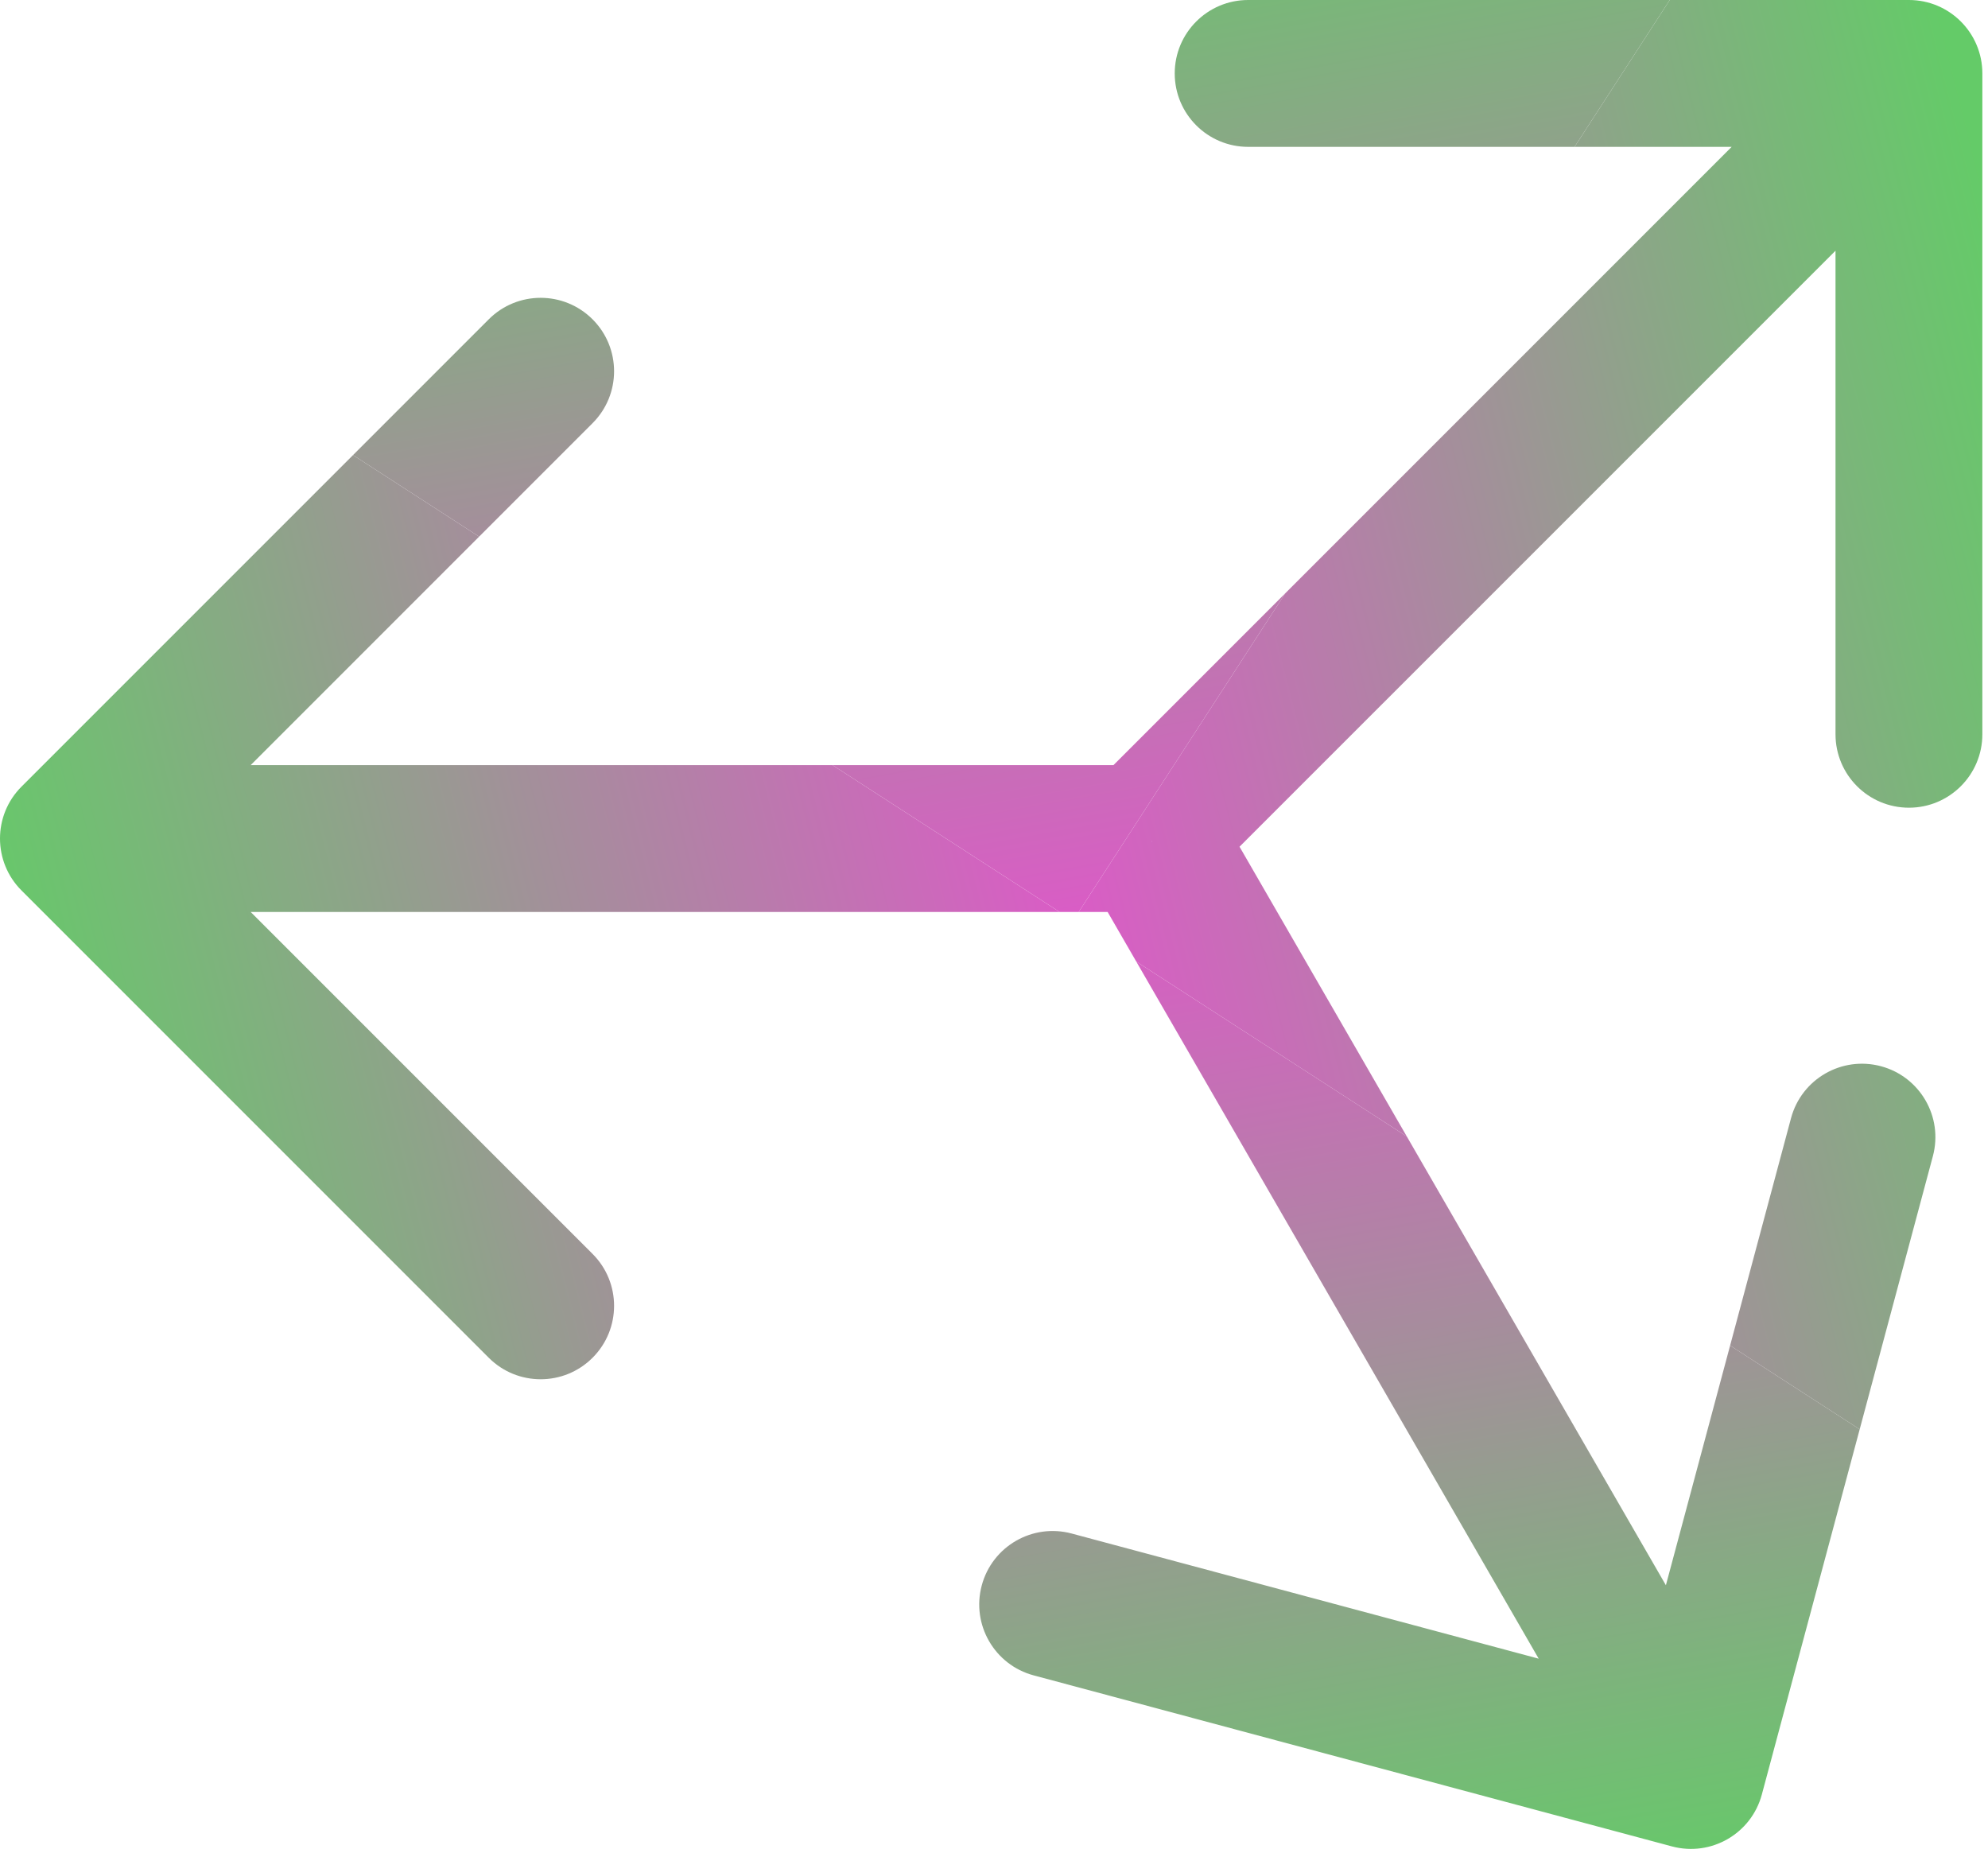 <svg xmlns="http://www.w3.org/2000/svg" width="176" height="164" viewBox="0 0 176 164" fill="none"><g clip-path="url(#paint0_diamond_25_454_clip_path)" data-figma-skip-parse="true"><g transform="matrix(-0.07 0.108 -0.116 -0.075 95 81.5)"><rect x="0" y="0" width="934.264" height="896.587" fill="url(#paint0_diamond_25_454)" opacity="1"></rect><rect x="0" y="0" width="934.264" height="896.587" transform="scale(1 -1)" fill="url(#paint0_diamond_25_454)" opacity="1"></rect><rect x="0" y="0" width="934.264" height="896.587" transform="scale(-1 1)" fill="url(#paint0_diamond_25_454)" opacity="1"></rect><rect x="0" y="0" width="934.264" height="896.587" transform="scale(-1)" fill="url(#paint0_diamond_25_454)" opacity="1"></rect></g></g><path fill-rule="evenodd" clip-rule="evenodd" d="M169 0C172.589 0 175.5 2.91 175.5 6.5V65C175.5 68.59 172.589 71.5 169 71.5C165.41 71.5 162.5 68.59 162.5 65V22.193L109.738 74.954L147.483 140.329L158.562 98.981C159.491 95.514 163.055 93.456 166.523 94.385C169.99 95.314 172.049 98.878 171.12 102.346L155.978 158.853C155.049 162.32 151.485 164.377 148.017 163.448L91.511 148.308C88.044 147.378 85.985 143.814 86.915 140.347C87.844 136.879 91.408 134.822 94.876 135.751L136.223 146.83L98.061 80.731H22.193L52.461 110.999C55 113.537 55 117.653 52.461 120.191C49.923 122.73 45.807 122.73 43.269 120.191L1.904 78.826C-0.635 76.288 -0.635 72.172 1.904 69.634L43.269 28.268C45.807 25.729 49.923 25.729 52.461 28.268C55 30.806 55 34.922 52.461 37.46L22.193 67.73H98.577L153.306 13H110.5C106.91 13 104 10.09 104 6.5C104 2.91 106.91 0 110.5 0H169ZM101.959 74.506L101.989 74.489L101.959 74.46V74.506Z" data-figma-gradient-fill="{&quot;type&quot;:&quot;GRADIENT_DIAMOND&quot;,&quot;stops&quot;:[{&quot;color&quot;:{&quot;r&quot;:0.85576921701431274,&quot;g&quot;:0.36205622553825378,&quot;b&quot;:0.77677524089813232,&quot;a&quot;:1.0},&quot;position&quot;:0.0},{&quot;color&quot;:{&quot;r&quot;:0.39217439293861389,&quot;g&quot;:0.79494792222976685,&quot;b&quot;:0.40643185377120972,&quot;a&quot;:1.0},&quot;position&quot;:1.0}],&quot;stopsVar&quot;:[{&quot;color&quot;:{&quot;r&quot;:0.85576921701431274,&quot;g&quot;:0.36205622553825378,&quot;b&quot;:0.77677524089813232,&quot;a&quot;:1.0},&quot;position&quot;:0.0},{&quot;color&quot;:{&quot;r&quot;:0.39217439293861389,&quot;g&quot;:0.79494792222976685,&quot;b&quot;:0.40643185377120972,&quot;a&quot;:1.0},&quot;position&quot;:1.0}],&quot;transform&quot;:{&quot;m00&quot;:-139.39739990234375,&quot;m01&quot;:-232.68205261230469,&quot;m02&quot;:281.03948974609375,&quot;m10&quot;:216.99998474121094,&quot;m11&quot;:-149.47131347656250,&quot;m12&quot;:47.735668182373047},&quot;opacity&quot;:1.0,&quot;blendMode&quot;:&quot;NORMAL&quot;,&quot;visible&quot;:true}"></path><defs><clipPath id="paint0_diamond_25_454_clip_path"><path fill-rule="evenodd" clip-rule="evenodd" d="M169 0C172.589 0 175.5 2.91 175.5 6.5V65C175.5 68.59 172.589 71.5 169 71.5C165.41 71.5 162.5 68.59 162.5 65V22.193L109.738 74.954L147.483 140.329L158.562 98.981C159.491 95.514 163.055 93.456 166.523 94.385C169.99 95.314 172.049 98.878 171.12 102.346L155.978 158.853C155.049 162.32 151.485 164.377 148.017 163.448L91.511 148.308C88.044 147.378 85.985 143.814 86.915 140.347C87.844 136.879 91.408 134.822 94.876 135.751L136.223 146.83L98.061 80.731H22.193L52.461 110.999C55 113.537 55 117.653 52.461 120.191C49.923 122.73 45.807 122.73 43.269 120.191L1.904 78.826C-0.635 76.288 -0.635 72.172 1.904 69.634L43.269 28.268C45.807 25.729 49.923 25.729 52.461 28.268C55 30.806 55 34.922 52.461 37.46L22.193 67.73H98.577L153.306 13H110.5C106.91 13 104 10.09 104 6.5C104 2.91 106.91 0 110.5 0H169ZM101.959 74.506L101.989 74.489L101.959 74.46V74.506Z"></path></clipPath><linearGradient id="paint0_diamond_25_454" x1="0" y1="0" x2="500" y2="500" gradientUnits="userSpaceOnUse"><stop stop-color="#DA5CC6"></stop><stop offset="1" stop-color="#64CB68"></stop></linearGradient></defs></svg>